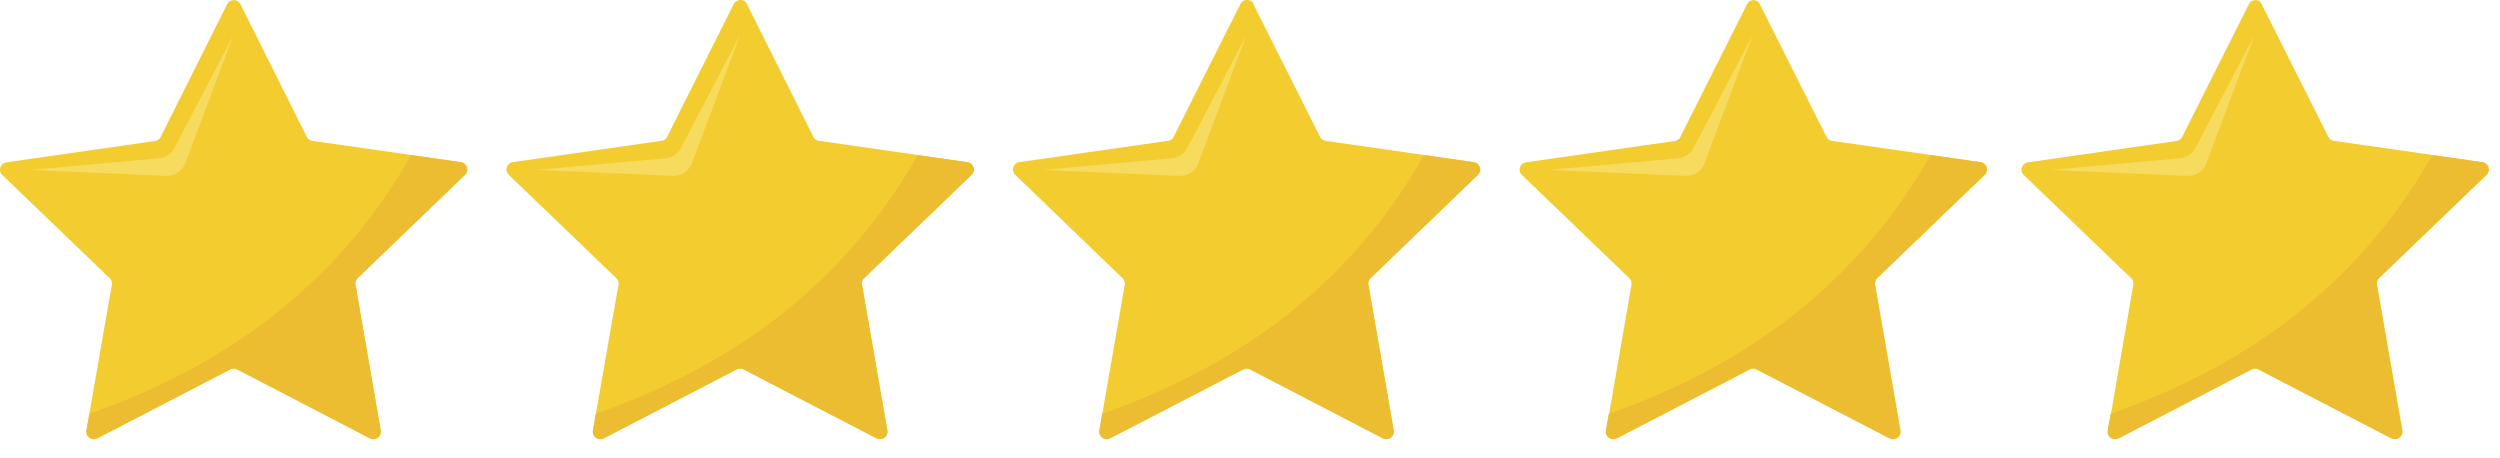 <svg xmlns="http://www.w3.org/2000/svg" width="131" height="24" fill="none"><path fill="#F3CC30" d="m12.595.212 3.48 6.956a.4.4 0 0 0 .296.213l7.772 1.113c.1.02.188.076.247.157a.39.39 0 0 1-.044.505l-5.607 5.413a.38.38 0 0 0-.114.342l1.331 7.646a.39.39 0 0 1-.066.288.4.4 0 0 1-.251.16.4.4 0 0 1-.251-.04l-6.961-3.609a.4.4 0 0 0-.366 0l-6.96 3.608a.396.396 0 0 1-.547-.196.4.4 0 0 1-.023-.211L5.86 14.92a.38.38 0 0 0-.111-.342L.116 9.165a.385.385 0 0 1-.086-.423q.031-.072.086-.125c.061-.06.14-.1.226-.113l7.78-1.116a.39.39 0 0 0 .296-.21L11.9.222a.38.38 0 0 1 .227-.195.396.396 0 0 1 .47.185"/><path fill="#F7DB5E" d="M12.242 1.82 9.143 7.746a1.03 1.03 0 0 1-.83.55l-6.738.607 7.114.314c.22.01.438-.05.622-.17s.325-.294.401-.498z"/><path fill="#EDBD31" d="m4.685 21.68-.156.877a.39.39 0 0 0 .159.378.4.4 0 0 0 .413.033l6.964-3.611a.4.4 0 0 1 .366 0l6.945 3.61a.4.4 0 0 0 .53-.162.4.4 0 0 0 .039-.248l-1.316-7.636a.38.38 0 0 1 .114-.345l5.63-5.414a.39.39 0 0 0 .086-.423.406.406 0 0 0-.312-.239l-2.606-.372C17.332 15.586 10.877 19.513 4.685 21.68"/><path fill="#F3CC30" d="m39.138.212 3.48 6.956a.39.39 0 0 0 .296.213l7.78 1.113c.104.015.197.07.26.152a.385.385 0 0 1-.04.51l-5.632 5.413a.38.38 0 0 0-.111.342l1.328 7.646a.38.38 0 0 1-.155.379.39.39 0 0 1-.414.028l-6.96-3.608a.4.4 0 0 0-.366 0l-6.961 3.608a.4.4 0 0 1-.414-.029.39.39 0 0 1-.159-.378l1.339-7.637a.38.38 0 0 0-.112-.341l-5.641-5.423a.383.383 0 0 1 0-.549c.06-.06.14-.1.225-.113l7.781-1.116a.39.39 0 0 0 .296-.21l3.49-6.956A.39.39 0 0 1 38.8 0a.4.4 0 0 1 .352.212z"/><path fill="#F7DB5E" d="m38.785 1.82-3.103 5.925a1.03 1.03 0 0 1-.83.55l-6.731.607 7.113.314c.22.01.438-.05.622-.17s.325-.294.402-.498z"/><path fill="#EDBD31" d="m31.222 21.68-.152.877a.38.38 0 0 0 .155.379.4.4 0 0 0 .414.032l6.96-3.611a.4.4 0 0 1 .366 0l6.961 3.61a.403.403 0 0 0 .53-.162.37.37 0 0 0 .04-.248l-1.33-7.636a.39.39 0 0 1 .115-.345l5.632-5.414a.39.39 0 0 0-.225-.661l-2.607-.373c-4.208 7.458-10.667 11.385-16.859 13.552"/><path fill="#F3CC30" d="m65.673.212 3.496 6.956a.4.4 0 0 0 .296.214l7.758 1.112c.103.015.196.07.259.152a.385.385 0 0 1-.04.51l-5.622 5.413a.38.38 0 0 0-.115.342l1.329 7.646a.38.38 0 0 1-.155.38.39.39 0 0 1-.414.027l-6.961-3.608a.4.4 0 0 0-.366 0l-6.96 3.608a.396.396 0 0 1-.531-.163.36.36 0 0 1-.038-.244l1.328-7.636a.38.38 0 0 0-.114-.342l-5.63-5.423a.386.386 0 0 1 0-.549c.062-.06.14-.1.226-.113l7.785-1.116a.39.39 0 0 0 .295-.21L64.996.212a.39.39 0 0 1 .35-.212.4.4 0 0 1 .352.212z"/><path fill="#F7DB5E" d="m65.32 1.821-3.102 5.925a1.042 1.042 0 0 1-.826.549l-6.736.608 7.117.313c.22.01.438-.048.621-.169.184-.12.324-.295.4-.499z"/><path fill="#EDBD31" d="m57.758 21.679-.153.878c-.017.1.006.204.066.288a.395.395 0 0 0 .503.122l6.97-3.61a.4.4 0 0 1 .366 0l6.945 3.61a.4.4 0 0 0 .531-.163.4.4 0 0 0 .042-.247l-1.323-7.637a.39.39 0 0 1 .112-.344l5.632-5.414a.385.385 0 0 0 0-.549.4.4 0 0 0-.226-.113l-2.606-.373C70.408 15.585 63.95 19.513 57.758 21.68"/><path fill="#F3CC30" d="m92.212.213 3.496 6.956a.4.4 0 0 0 .295.213l7.785 1.113c.102.015.195.07.257.152a.384.384 0 0 1-.038.51l-5.632 5.413a.39.39 0 0 0-.115.342l1.332 7.645a.4.4 0 0 1-.067.288.4.4 0 0 1-.25.16.4.4 0 0 1-.252-.04l-6.96-3.608a.4.4 0 0 0-.367 0l-6.96 3.608a.396.396 0 0 1-.547-.196.4.4 0 0 1-.022-.212l1.322-7.636a.38.38 0 0 0-.111-.342l-5.633-5.413a.385.385 0 0 1-.086-.423q.031-.071.086-.126c.061-.06.14-.1.226-.113l7.781-1.116a.39.39 0 0 0 .296-.21L91.544.222a.39.39 0 0 1 .227-.195.4.4 0 0 1 .3.023q.094.061.14.163"/><path fill="#F7DB5E" d="m91.846 1.821-3.1 5.925a1.03 1.03 0 0 1-.829.549l-6.735.608 7.117.313c.22.01.437-.048.621-.169a1.02 1.02 0 0 0 .399-.499z"/><path fill="#EDBD31" d="m84.3 21.68-.156.877c-.017.101.006.205.066.289a.395.395 0 0 0 .503.122l6.961-3.611a.4.4 0 0 1 .366 0l6.96 3.61a.403.403 0 0 0 .531-.162.4.4 0 0 0 .039-.248l-1.326-7.636a.39.39 0 0 1 .111-.345l5.633-5.414a.383.383 0 0 0 0-.548.4.4 0 0 0-.226-.113l-2.606-.373C96.947 15.586 90.492 19.513 84.3 21.68"/><path fill="#F3CC30" d="m118.508.213 3.496 6.956a.4.4 0 0 0 .296.213l7.784 1.113c.103.015.196.07.258.152s.09.185.076.287a.4.4 0 0 1-.114.222l-5.633 5.414a.38.38 0 0 0-.114.342l1.332 7.645a.396.396 0 0 1-.318.448.4.4 0 0 1-.251-.04l-6.961-3.608a.4.4 0 0 0-.366 0l-6.961 3.608a.4.4 0 0 1-.414-.028.38.38 0 0 1-.155-.38l1.323-7.636a.39.39 0 0 0-.112-.342l-5.632-5.413a.383.383 0 0 1 0-.549c.061-.06.14-.1.226-.113l7.781-1.116a.39.39 0 0 0 .295-.21l3.497-6.956a.385.385 0 0 1 .379-.213.4.4 0 0 1 .148.04.4.4 0 0 1 .14.164"/><path fill="#F7DB5E" d="m118.142 1.821-3.099 5.925a1.044 1.044 0 0 1-.829.549l-6.736.608 7.117.313c.22.01.438-.048.621-.169.184-.12.324-.295.399-.499z"/><path fill="#EDBD31" d="m110.596 21.68-.155.877c-.018.101.006.205.065.289a.396.396 0 0 0 .504.122l6.961-3.611a.4.4 0 0 1 .365 0l6.961 3.61a.403.403 0 0 0 .531-.162.4.4 0 0 0 .038-.248l-1.325-7.636a.39.39 0 0 1 .111-.345l5.632-5.414a.383.383 0 0 0 0-.548.4.4 0 0 0-.226-.113l-2.606-.373c-4.208 7.458-10.664 11.385-16.856 13.552"/></svg>